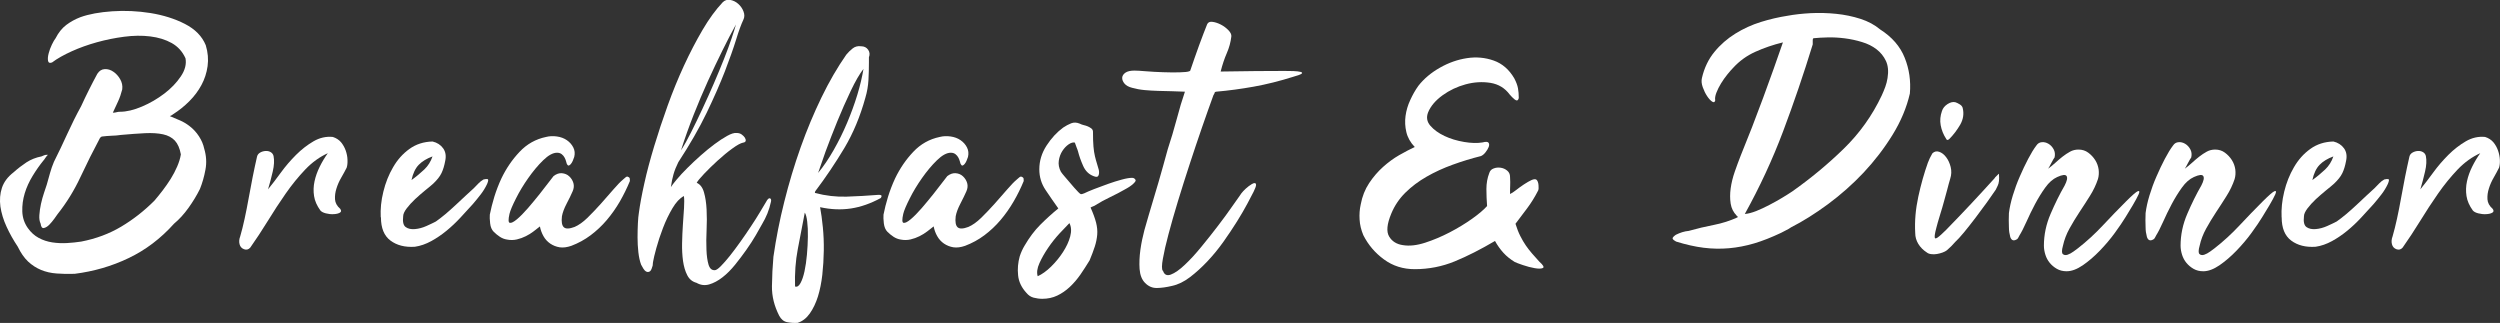 <?xml version="1.0" encoding="UTF-8"?><svg id="_レイヤー_2" xmlns="http://www.w3.org/2000/svg" viewBox="0 0 372.24 48.08"><rect x="0" y="0" width="372.24" height="48.08" fill="#333333" stroke="none"/><defs><style>.cls-1{fill:#fff;}</style></defs><g id="_レイヤー_1-2"><g><path class="cls-1" d="M16.82,16.78c.19,0,.37-.02,.53-.07,.16-.05,.34-.07,.53-.07,.96,0,2.05-.26,3.25-.77,1.21-.51,2.31-1.16,3.33-1.93,1.01-.77,1.83-1.62,2.46-2.56,.63-.93,.86-1.83,.7-2.7-.45-1-1.13-1.75-2.05-2.27-.92-.51-1.98-.84-3.21-.99-1.22-.15-2.51-.13-3.88,.05-1.37,.18-2.72,.45-4.05,.82-1.33,.37-2.59,.82-3.76,1.35-1.17,.53-2.15,1.08-2.92,1.66-.35,.13-.55,.04-.6-.26-.05-.3-.02-.67,.1-1.11,.11-.43,.27-.87,.48-1.3,.21-.43,.39-.75,.55-.94,.42-.83,.95-1.49,1.59-1.98,.64-.48,1.35-.87,2.12-1.16,1.25-.45,2.83-.74,4.72-.87,1.9-.13,3.79-.04,5.69,.26,1.9,.31,3.61,.84,5.13,1.62s2.56,1.83,3.11,3.18c.32,1.06,.41,2.1,.27,3.11-.14,1.01-.45,1.95-.92,2.82-.47,.87-1.07,1.67-1.81,2.41s-1.54,1.38-2.41,1.93c-.06,.06-.13,.11-.19,.14-.06,.03-.16,.08-.29,.14,.55,.23,1.06,.44,1.54,.65,.48,.21,.95,.49,1.4,.84,.55,.42,1.01,.92,1.4,1.52s.64,1.2,.77,1.81c.32,1.06,.39,2.11,.19,3.16-.19,1.04-.47,2-.82,2.87-.48,.96-1.05,1.9-1.71,2.82-.66,.92-1.37,1.7-2.14,2.34-1.99,2.22-4.25,3.93-6.77,5.13-2.52,1.21-5.2,1.98-8.03,2.34-.96,.03-1.86,.02-2.7-.05-.84-.06-1.61-.24-2.31-.53s-1.35-.71-1.93-1.25c-.58-.55-1.09-1.29-1.54-2.22-.64-.96-1.2-1.95-1.66-2.96-.47-1.01-.77-2.02-.92-3.01C-.07,29.76,0,28.83,.29,27.96c.29-.87,.87-1.64,1.74-2.31,.61-.55,1.25-1.04,1.9-1.47,.66-.43,1.41-.73,2.24-.89,.16-.06,.3-.12,.41-.17,.11-.05,.25-.07,.41-.07h.14c-.16,.16-.29,.32-.39,.48-.1,.16-.19,.29-.29,.39-.55,.68-1.08,1.43-1.59,2.27-.51,.84-.91,1.7-1.18,2.6-.27,.9-.39,1.8-.36,2.7,.03,.9,.3,1.72,.82,2.46,.45,.64,.99,1.13,1.62,1.47,.63,.34,1.3,.56,2.02,.67,.72,.11,1.45,.14,2.19,.1s1.45-.12,2.12-.22c2.18-.42,4.17-1.16,5.95-2.22,1.78-1.06,3.43-2.35,4.94-3.86,.39-.45,.8-.96,1.23-1.52s.83-1.14,1.21-1.74c.37-.59,.69-1.21,.96-1.83,.27-.63,.46-1.23,.55-1.81-.16-.9-.46-1.58-.89-2.05-.43-.46-1.02-.78-1.76-.94s-1.63-.22-2.68-.17c-1.04,.05-2.24,.14-3.59,.26-.45,.07-.92,.11-1.4,.12-.48,.02-.96,.06-1.45,.12-.03,0-.08,.03-.14,.1-.03,.03-.06,.05-.1,.05-1.03,1.93-2.01,3.89-2.94,5.88-.93,1.99-2.07,3.84-3.42,5.54-.07,.1-.22,.31-.46,.65-.24,.34-.5,.64-.77,.92-.27,.27-.54,.43-.8,.48-.26,.05-.42-.17-.48-.65-.16-.32-.23-.75-.19-1.28s.11-1.08,.24-1.66c.13-.58,.28-1.13,.46-1.66s.31-.94,.41-1.23c.16-.58,.32-1.15,.48-1.71,.16-.56,.35-1.12,.58-1.66,.71-1.41,1.37-2.81,2-4.19,.63-1.38,1.31-2.75,2.05-4.1,.38-.84,.78-1.66,1.18-2.46,.4-.8,.81-1.59,1.23-2.36,.29-.45,.66-.68,1.11-.7,.45-.02,.88,.11,1.28,.39,.4,.27,.74,.64,1.01,1.11,.27,.47,.38,.97,.31,1.52-.16,.64-.37,1.25-.63,1.81-.26,.56-.51,1.12-.77,1.66Z"/><path class="cls-1" d="M48.83,22.8c-1.22,.55-2.35,1.36-3.37,2.43-1.03,1.08-2,2.27-2.92,3.59-.92,1.32-1.81,2.68-2.68,4.1-.87,1.41-1.74,2.73-2.6,3.95-.26,.29-.56,.37-.92,.24-.35-.13-.58-.38-.67-.75-.1-.37-.06-.76,.1-1.18,.23-.77,.44-1.64,.65-2.6,.21-.96,.41-1.98,.6-3.04,.19-1.06,.39-2.12,.6-3.18,.21-1.06,.43-2.07,.65-3.04,.06-.26,.22-.46,.46-.6s.51-.22,.8-.24c.29-.02,.55,.04,.77,.17,.22,.13,.37,.32,.43,.58,.13,.64,.09,1.42-.12,2.31-.21,.9-.44,1.78-.7,2.65,.58-.71,1.21-1.53,1.9-2.48,.69-.95,1.45-1.83,2.27-2.65,.82-.82,1.69-1.49,2.6-2.02s1.87-.75,2.87-.65c.51,.16,.92,.43,1.23,.79,.3,.37,.54,.79,.7,1.25,.16,.47,.25,.92,.26,1.37,.02,.45-.02,.84-.12,1.16-.23,.45-.49,.94-.8,1.47s-.55,1.07-.72,1.62c-.18,.55-.25,1.08-.22,1.62,.03,.53,.29,1,.77,1.42,.19,.26,.18,.45-.05,.58-.23,.13-.53,.2-.92,.22-.39,.02-.77-.02-1.16-.12s-.66-.24-.82-.43c-.51-.71-.83-1.42-.94-2.15-.11-.72-.09-1.45,.07-2.19s.42-1.46,.77-2.17c.35-.71,.75-1.38,1.21-2.02Z"/><path class="cls-1" d="M56.69,32.35c-.06-1.22,.06-2.49,.39-3.81,.32-1.32,.8-2.53,1.45-3.64,.64-1.11,1.45-2.02,2.43-2.72,.98-.71,2.13-1.08,3.45-1.11,.68,.16,1.2,.5,1.57,1.01,.37,.51,.47,1.14,.31,1.88-.13,.71-.31,1.31-.55,1.81-.24,.5-.65,1.02-1.23,1.57-.29,.26-.69,.6-1.21,1.01-.51,.42-1.01,.85-1.49,1.3-.48,.45-.9,.91-1.25,1.37s-.53,.86-.53,1.18c-.1,.84,.03,1.37,.39,1.62s.81,.34,1.37,.29c.56-.05,1.13-.2,1.71-.46,.58-.26,1.04-.48,1.4-.67,.42-.29,.88-.65,1.4-1.08,.51-.43,1.03-.89,1.54-1.37,.51-.48,1.01-.95,1.5-1.4,.48-.45,.88-.82,1.21-1.11,.26-.26,.49-.5,.7-.72,.21-.22,.46-.42,.75-.58,.26-.06,.46-.08,.6-.05,.14,.03,.12,.27-.07,.72-.26,.55-.57,1.06-.94,1.54-.37,.48-.76,.96-1.18,1.45-.58,.64-1.2,1.32-1.86,2.03-.66,.71-1.35,1.36-2.07,1.95-.72,.59-1.48,1.11-2.27,1.54-.79,.43-1.6,.72-2.43,.84-1.48,.1-2.69-.21-3.64-.92-.95-.71-1.42-1.86-1.42-3.47Zm7.71-9.06c-.87,.32-1.55,.74-2.05,1.25-.5,.51-.86,1.27-1.08,2.27,.71-.51,1.34-1.04,1.9-1.57,.56-.53,.97-1.18,1.23-1.95Z"/><path class="cls-1" d="M80.41,33.7c-.29,.22-.61,.47-.96,.75-.35,.27-.74,.51-1.16,.72-.42,.21-.86,.37-1.33,.48-.47,.11-.96,.12-1.47,.02-.39-.06-.74-.2-1.06-.41-.32-.21-.63-.46-.92-.75s-.47-.71-.53-1.25c-.06-.55-.08-.98-.05-1.3,.16-.84,.39-1.72,.67-2.65,.29-.93,.64-1.85,1.06-2.75,.71-1.48,1.61-2.8,2.7-3.95,1.09-1.16,2.41-1.9,3.95-2.22,.51-.13,1.05-.15,1.62-.07,.56,.08,1.05,.26,1.47,.55,.42,.29,.74,.65,.96,1.08,.22,.43,.27,.91,.14,1.42-.06,.19-.14,.39-.22,.58-.08,.19-.18,.35-.29,.48-.11,.13-.22,.2-.31,.22s-.19-.07-.29-.27c-.03-.1-.07-.23-.12-.41-.05-.18-.12-.35-.22-.53-.1-.18-.23-.34-.41-.48-.18-.14-.41-.22-.7-.22-.61,0-1.3,.38-2.07,1.13s-1.51,1.64-2.22,2.65-1.32,2.02-1.83,3.04c-.51,1.01-.84,1.78-.96,2.29-.19,.84-.18,1.28,.05,1.33,.22,.05,.58-.13,1.06-.53,.48-.4,1.03-.96,1.64-1.66,.61-.71,1.19-1.41,1.74-2.1,.55-.69,1.02-1.3,1.42-1.83,.4-.53,.62-.81,.65-.84,.42-.32,.83-.47,1.25-.43s.78,.18,1.08,.46c.3,.27,.51,.61,.63,1.01,.11,.4,.07,.81-.12,1.23-.22,.51-.52,1.13-.89,1.83-.37,.71-.6,1.33-.7,1.88-.1,.84,0,1.38,.29,1.64,.29,.26,.82,.24,1.59-.05,.61-.26,1.25-.71,1.93-1.37,.67-.66,1.34-1.36,2-2.1,.66-.74,1.28-1.45,1.86-2.12,.58-.67,1.06-1.17,1.45-1.49,.1-.1,.22-.2,.36-.31s.26-.14,.36-.07c.16,.06,.25,.15,.26,.26,.02,.11,.02,.23,.02,.36-.42,1.03-.92,2.04-1.49,3.04-.58,1-1.23,1.92-1.95,2.77-.72,.85-1.53,1.61-2.41,2.27-.88,.66-1.84,1.18-2.87,1.57-.64,.22-1.22,.3-1.74,.22-.51-.08-.98-.27-1.4-.55-.42-.29-.76-.66-1.01-1.11s-.43-.93-.53-1.45Z"/><path class="cls-1" d="M99.89,27.86c.16-.26,.46-.64,.89-1.16s.96-1.08,1.57-1.69,1.27-1.23,1.98-1.86,1.4-1.19,2.07-1.69c.67-.5,1.3-.91,1.88-1.23,.58-.32,1.04-.47,1.4-.43,.29,0,.54,.07,.75,.22,.21,.15,.37,.31,.48,.48,.11,.18,.15,.34,.12,.48s-.16,.23-.39,.26c-.35,.07-.88,.35-1.59,.87-.71,.51-1.43,1.11-2.17,1.78-.74,.68-1.42,1.33-2.03,1.98-.61,.64-.98,1.09-1.11,1.35,.51,.22,.88,.7,1.08,1.42,.21,.72,.34,1.58,.39,2.55,.05,.98,.05,2,0,3.06-.05,1.06-.06,2.04-.02,2.94,.03,.9,.14,1.64,.31,2.22,.18,.58,.49,.85,.94,.82,.19,0,.49-.2,.89-.6,.4-.4,.85-.92,1.35-1.54,.5-.63,1.02-1.33,1.57-2.1,.55-.77,1.07-1.53,1.57-2.29,.5-.75,.94-1.45,1.33-2.1,.39-.64,.69-1.16,.92-1.54,.22-.42,.42-.59,.58-.53,.16,.07,.21,.24,.14,.53-.13,.61-.31,1.19-.53,1.74-.23,.55-.48,1.06-.77,1.54-.23,.42-.54,.97-.94,1.66-.4,.69-.87,1.42-1.4,2.17-.53,.75-1.09,1.5-1.69,2.24-.6,.74-1.22,1.37-1.88,1.88-.66,.51-1.32,.87-1.98,1.06-.66,.19-1.29,.11-1.9-.24-.61-.16-1.07-.54-1.37-1.13-.31-.6-.51-1.3-.63-2.12-.11-.82-.16-1.7-.14-2.63,.02-.93,.06-1.85,.12-2.75,.06-.9,.12-1.74,.17-2.51s.04-1.37-.02-1.78c-.61,.32-1.18,.93-1.71,1.83s-1,1.87-1.4,2.92c-.4,1.04-.73,2.04-.99,2.99-.26,.95-.42,1.62-.48,2-.03,.16-.05,.3-.05,.43s-.03,.27-.1,.43c-.1,.35-.22,.57-.39,.65-.16,.08-.32,.08-.48,0-.16-.08-.31-.23-.43-.43-.13-.21-.24-.41-.34-.6-.19-.51-.33-1.13-.41-1.86-.08-.72-.12-1.45-.12-2.19s.02-1.44,.05-2.1c.03-.66,.08-1.16,.14-1.52,.16-1.22,.43-2.7,.82-4.44,.38-1.74,.88-3.58,1.47-5.54,.59-1.96,1.26-3.97,2-6.03,.74-2.06,1.55-4.04,2.43-5.95,.88-1.91,1.81-3.69,2.77-5.33,.96-1.64,1.96-3,2.99-4.1,.32-.32,.7-.44,1.13-.36,.43,.08,.83,.27,1.18,.58,.35,.31,.62,.68,.79,1.13,.18,.45,.17,.87-.02,1.25-.32,.67-.68,1.66-1.08,2.96-.4,1.3-.96,2.87-1.66,4.7-.71,1.83-1.62,3.9-2.72,6.19-1.11,2.3-2.52,4.75-4.22,7.35-.32,.64-.56,1.25-.72,1.81s-.29,1.18-.38,1.86Zm1.49-5.45c.48-.74,1-1.66,1.54-2.75,.55-1.09,1.11-2.26,1.69-3.5,.58-1.24,1.14-2.49,1.69-3.76,.55-1.27,1.04-2.47,1.5-3.62,.45-1.14,.83-2.16,1.13-3.06,.3-.9,.52-1.59,.65-2.07-.64,1.16-1.32,2.45-2.02,3.88-.71,1.43-1.42,2.94-2.15,4.53-.72,1.59-1.43,3.26-2.12,5.01-.69,1.75-1.33,3.53-1.9,5.33Z"/><path class="cls-1" d="M121.34,28.73c1.61,.42,3.18,.6,4.72,.55,1.54-.05,3.13-.14,4.77-.27,.32,0,.47,.07,.43,.22s-.08,.23-.14,.27c-1.48,.8-2.95,1.32-4.41,1.54-1.46,.22-3,.16-4.6-.19,.16,.87,.3,1.86,.41,2.99s.16,2.29,.14,3.5-.09,2.39-.22,3.57c-.13,1.17-.35,2.25-.65,3.23-.31,.98-.71,1.82-1.21,2.53-.5,.71-1.1,1.17-1.81,1.4-.55,.03-1.07,0-1.57-.1s-.89-.42-1.18-.96c-.74-1.45-1.1-2.91-1.08-4.39,.02-1.48,.09-2.94,.22-4.39,.39-2.7,.92-5.43,1.62-8.2,.69-2.76,1.5-5.46,2.43-8.08,.93-2.62,1.97-5.1,3.11-7.45,1.14-2.35,2.37-4.47,3.69-6.36,.29-.35,.61-.67,.96-.94,.35-.27,.77-.38,1.25-.31,.45,0,.8,.17,1.04,.51,.24,.34,.28,.71,.12,1.13v.77c0,.84-.02,1.7-.07,2.6-.05,.9-.2,1.78-.46,2.65-.77,2.8-1.82,5.3-3.13,7.5-1.32,2.2-2.76,4.35-4.34,6.44,0,.06-.02,.14-.05,.24Zm-2.94,13.93c.29,.1,.55-.07,.79-.51,.24-.43,.44-1.02,.6-1.76,.16-.74,.28-1.57,.36-2.48s.13-1.8,.14-2.65c.02-.85-.02-1.61-.1-2.27-.08-.66-.2-1.1-.36-1.33-.35,1.83-.7,3.64-1.04,5.42-.34,1.78-.47,3.64-.41,5.57Zm3.42-16.92c.8-.96,1.57-2.1,2.31-3.4s1.41-2.65,2-4.05c.59-1.4,1.1-2.79,1.52-4.17,.42-1.38,.72-2.67,.92-3.86-.58,.74-1.21,1.83-1.9,3.28-.69,1.45-1.36,2.96-2,4.53-.64,1.58-1.22,3.07-1.74,4.48-.51,1.42-.88,2.48-1.11,3.18Z"/><path class="cls-1" d="M139.03,33.7c-.29,.22-.61,.47-.96,.75-.35,.27-.74,.51-1.16,.72-.42,.21-.86,.37-1.33,.48-.47,.11-.96,.12-1.47,.02-.38-.06-.74-.2-1.06-.41-.32-.21-.63-.46-.92-.75-.29-.29-.46-.71-.53-1.25-.06-.55-.08-.98-.05-1.3,.16-.84,.39-1.72,.67-2.65,.29-.93,.64-1.85,1.06-2.75,.71-1.48,1.61-2.8,2.7-3.95,1.09-1.16,2.41-1.9,3.95-2.22,.51-.13,1.05-.15,1.62-.07,.56,.08,1.05,.26,1.47,.55,.42,.29,.74,.65,.96,1.08s.27,.91,.15,1.42c-.07,.19-.14,.39-.22,.58-.08,.19-.18,.35-.29,.48-.11,.13-.22,.2-.31,.22-.1,.02-.19-.07-.29-.27-.03-.1-.07-.23-.12-.41-.05-.18-.12-.35-.22-.53-.1-.18-.23-.34-.41-.48-.18-.14-.41-.22-.7-.22-.61,0-1.3,.38-2.07,1.13-.77,.75-1.51,1.64-2.22,2.65-.71,1.01-1.32,2.02-1.83,3.04-.51,1.01-.84,1.78-.96,2.29-.19,.84-.18,1.28,.05,1.33,.22,.05,.58-.13,1.06-.53,.48-.4,1.03-.96,1.64-1.66,.61-.71,1.19-1.41,1.74-2.1s1.02-1.3,1.42-1.83c.4-.53,.62-.81,.65-.84,.42-.32,.84-.47,1.25-.43,.42,.03,.78,.18,1.08,.46s.51,.61,.63,1.01c.11,.4,.07,.81-.12,1.23-.23,.51-.52,1.13-.89,1.83-.37,.71-.6,1.33-.7,1.88-.1,.84,0,1.38,.29,1.64,.29,.26,.82,.24,1.59-.05,.61-.26,1.25-.71,1.93-1.37,.67-.66,1.34-1.36,2-2.1,.66-.74,1.28-1.45,1.86-2.12,.58-.67,1.06-1.17,1.45-1.49,.1-.1,.22-.2,.36-.31s.27-.14,.36-.07c.16,.06,.25,.15,.27,.26,.02,.11,.02,.23,.02,.36-.42,1.03-.92,2.04-1.5,3.04-.58,1-1.23,1.92-1.95,2.77-.72,.85-1.53,1.61-2.41,2.27-.88,.66-1.84,1.18-2.87,1.57-.64,.22-1.22,.3-1.74,.22-.51-.08-.98-.27-1.4-.55-.42-.29-.76-.66-1.01-1.11-.26-.45-.43-.93-.53-1.45Z"/><path class="cls-1" d="M157.59,31.05c-.64-.9-1.28-1.82-1.9-2.75-.63-.93-.94-1.96-.94-3.09,0-1.25,.36-2.43,1.08-3.54,.72-1.11,1.55-2,2.48-2.68,.39-.26,.78-.47,1.18-.63,.4-.16,.83-.14,1.28,.05,.19,.1,.39,.17,.6,.22,.21,.05,.39,.1,.55,.17,.16,.06,.34,.16,.53,.29,.19,.13,.29,.31,.29,.53,0,.9,.02,1.63,.07,2.19,.05,.56,.12,1.04,.22,1.45,.1,.4,.19,.76,.29,1.06,.1,.31,.19,.63,.29,.99,.06,.32,.05,.59-.05,.82-.1,.23-.34,.26-.72,.1-.71-.26-1.23-.77-1.57-1.54-.34-.77-.59-1.48-.75-2.12-.03-.13-.11-.35-.24-.67-.13-.32-.21-.55-.24-.67-.26-.06-.56,.02-.92,.26-.35,.24-.67,.57-.94,.99-.27,.42-.45,.9-.53,1.45-.08,.55,.02,1.09,.31,1.64,.13,.19,.31,.43,.55,.7s.48,.55,.72,.84c.24,.29,.48,.57,.72,.84,.24,.27,.44,.49,.6,.65,.19,.19,.32,.3,.39,.31,.06,.02,.22-.02,.48-.12,.32-.16,.81-.37,1.47-.63,.66-.26,1.35-.51,2.07-.77,.72-.26,1.41-.47,2.07-.65,.66-.18,1.16-.26,1.52-.26,.22,0,.38,.08,.48,.24,.1,.1,.08,.22-.05,.39-.13,.16-.3,.32-.51,.48-.21,.16-.43,.31-.65,.43-.23,.13-.37,.21-.43,.24-.55,.32-1.24,.68-2.07,1.08-.84,.4-1.56,.8-2.17,1.18-.07,.06-.19,.13-.36,.19s-.31,.13-.41,.19c.39,.87,.66,1.62,.82,2.24,.16,.63,.22,1.23,.17,1.81-.05,.58-.17,1.17-.36,1.76-.19,.59-.45,1.28-.77,2.05-.45,.74-.91,1.45-1.37,2.12-.47,.67-.99,1.29-1.57,1.83-.58,.55-1.21,.98-1.88,1.3s-1.42,.48-2.22,.48c-.45,0-.88-.06-1.3-.17-.42-.11-.77-.35-1.06-.7-.74-.8-1.16-1.68-1.25-2.63-.1-.95-.02-1.89,.24-2.82,.19-.58,.43-1.11,.72-1.59,.71-1.22,1.49-2.26,2.34-3.11,.85-.85,1.74-1.66,2.68-2.43Zm1.64,2.17c-.35,.35-.84,.86-1.45,1.52-.61,.66-1.18,1.37-1.71,2.15s-.96,1.53-1.3,2.29c-.34,.75-.43,1.41-.26,1.95,.64-.29,1.3-.76,1.98-1.42,.67-.66,1.27-1.38,1.78-2.17,.51-.79,.88-1.57,1.08-2.34s.17-1.43-.12-1.98Z"/><path class="cls-1" d="M173.16,40.3c.19,.61,.59,.8,1.18,.58s1.29-.71,2.07-1.45c.79-.74,1.62-1.64,2.48-2.7,.87-1.06,1.7-2.1,2.48-3.13,.79-1.03,1.47-1.96,2.05-2.8,.58-.84,.96-1.38,1.16-1.64,.16-.26,.34-.5,.55-.72s.47-.47,.8-.72c.13-.1,.28-.2,.46-.31,.18-.11,.33-.16,.46-.14,.13,.02,.18,.12,.17,.31-.02,.19-.14,.51-.36,.96-.19,.38-.5,.97-.92,1.76-.42,.79-.93,1.67-1.54,2.65-.61,.98-1.29,1.99-2.03,3.04-.74,1.04-1.54,2.02-2.39,2.92-.85,.9-1.72,1.69-2.6,2.36-.88,.67-1.78,1.11-2.68,1.3-.8,.19-1.54,.3-2.22,.31-.67,.02-1.27-.23-1.78-.75-.48-.48-.75-1.17-.82-2.07-.06-.9-.02-1.86,.12-2.87,.14-1.01,.35-1.99,.6-2.94,.26-.95,.47-1.68,.63-2.19,.51-1.67,1-3.32,1.47-4.94,.47-1.62,.92-3.25,1.37-4.89,.48-1.45,.92-2.93,1.33-4.46,.4-1.53,.81-2.9,1.23-4.12-.64-.03-1.3-.06-1.98-.07-.67-.02-1.35-.03-2.03-.05-.67-.02-1.34-.06-2-.12s-1.28-.18-1.86-.34c-.51-.13-.89-.34-1.13-.63s-.35-.58-.34-.87c.02-.29,.18-.54,.48-.75,.31-.21,.75-.31,1.33-.31,.35,0,.93,.03,1.74,.1,.8,.07,1.65,.11,2.53,.14,.88,.03,1.7,.04,2.46,.02,.75-.02,1.25-.07,1.47-.17,.1-.03,.14-.08,.14-.14,.19-.58,.4-1.19,.63-1.83,.22-.64,.45-1.27,.67-1.88,.22-.61,.44-1.19,.65-1.74,.21-.55,.39-1.01,.55-1.4,.13-.29,.39-.41,.79-.36,.4,.05,.82,.19,1.25,.41s.81,.51,1.13,.84c.32,.34,.47,.65,.43,.94-.1,.84-.32,1.66-.67,2.46-.35,.8-.66,1.72-.92,2.75,2.03-.03,3.77-.06,5.23-.07,1.46-.02,2.88-.02,4.27-.02,.45,0,.9,0,1.35,.02,.45,.02,.79,.06,1.04,.12,.24,.06,.3,.15,.17,.27-.13,.11-.55,.26-1.25,.46-2.02,.64-3.99,1.13-5.88,1.47-1.9,.34-3.76,.59-5.59,.75-.16,.03-.23,.07-.22,.1,.02,.03-.02,.13-.12,.29,0,.03-.02,.07-.05,.1-.03,.03-.05,.06-.05,.1-.51,1.41-1.08,3-1.69,4.77-.61,1.77-1.22,3.58-1.83,5.45-.61,1.86-1.19,3.7-1.74,5.5-.55,1.8-1.01,3.43-1.4,4.89-.39,1.46-.67,2.68-.84,3.66-.18,.98-.18,1.58-.02,1.81Z"/><path class="cls-1" d="M220.5,23.24c-1.41,.35-2.81,.78-4.19,1.28-1.38,.5-2.68,1.09-3.88,1.78-1.21,.69-2.27,1.49-3.18,2.39s-1.61,1.94-2.1,3.13c-.64,1.54-.75,2.68-.31,3.4,.43,.72,1.12,1.15,2.05,1.28,.96,.16,2.06,.04,3.3-.36,1.24-.4,2.46-.92,3.66-1.54,1.21-.63,2.31-1.3,3.33-2.02,1.01-.72,1.76-1.36,2.24-1.9-.06-.84-.1-1.68-.1-2.53s.14-1.65,.43-2.39c.1-.32,.3-.55,.63-.67,.32-.13,.67-.17,1.04-.12,.37,.05,.7,.19,.99,.43s.43,.55,.43,.94c.03,.58,.04,1.01,.02,1.3-.02,.29-.02,.71-.02,1.25,.22-.1,.52-.29,.89-.58,.37-.29,.75-.57,1.16-.84,.4-.27,.78-.49,1.13-.65,.35-.16,.61-.18,.77-.05,.16,.16,.26,.43,.29,.8,.03,.37,.02,.63-.05,.79-.51,1-1.06,1.88-1.64,2.65-.58,.77-1.16,1.54-1.74,2.31,.22,.71,.46,1.32,.72,1.83,.26,.51,.53,.98,.82,1.4,.29,.42,.6,.82,.94,1.21,.34,.39,.7,.79,1.08,1.21,.58,.51,.75,.83,.51,.94s-.64,.12-1.21,.02c-.56-.1-1.15-.25-1.76-.46-.61-.21-1.01-.36-1.21-.46-.64-.39-1.21-.84-1.69-1.37s-.9-1.12-1.25-1.76c-2.12,1.25-4.12,2.27-6,3.04-1.88,.77-3.86,1.16-5.95,1.16-1.74,0-3.26-.48-4.58-1.45-1.32-.96-2.35-2.17-3.08-3.62-.32-.77-.51-1.54-.55-2.31-.05-.77,0-1.53,.17-2.27,.22-1.19,.64-2.24,1.25-3.16s1.3-1.72,2.07-2.41c.77-.69,1.57-1.28,2.41-1.76s1.61-.88,2.31-1.21c-.64-.67-1.06-1.41-1.25-2.22-.19-.8-.23-1.61-.12-2.41,.11-.8,.34-1.59,.7-2.36,.35-.77,.75-1.48,1.21-2.12,.83-1.06,1.9-1.96,3.21-2.7,1.3-.74,2.64-1.21,4.03-1.42,1.38-.21,2.71-.09,3.98,.36,1.27,.45,2.29,1.33,3.06,2.65,.29,.55,.47,1.04,.55,1.47,.08,.43,.12,.92,.12,1.47-.1,.39-.31,.45-.63,.19-.26-.22-.5-.46-.72-.72-.71-.96-1.66-1.54-2.87-1.74-1.21-.19-2.43-.12-3.69,.22-1.25,.34-2.4,.88-3.45,1.64-1.04,.76-1.76,1.6-2.14,2.53-.29,.74-.18,1.41,.34,2,.51,.59,1.21,1.1,2.1,1.52,.88,.42,1.86,.71,2.92,.89s1.98,.2,2.75,.07c.48-.13,.78-.11,.89,.05,.11,.16,.12,.37,.02,.63-.1,.26-.26,.52-.48,.8s-.45,.46-.67,.55Z"/><path class="cls-1" d="M258.73,32.2c-.1,0-.15-.03-.15-.1-.48-.48-.78-1.08-.89-1.78-.11-.71-.11-1.46,0-2.27,.11-.8,.31-1.62,.6-2.46,.29-.83,.58-1.62,.87-2.36,1.16-2.83,2.28-5.72,3.37-8.68,1.09-2.96,2.07-5.7,2.94-8.24-1.45,.35-2.81,.82-4.1,1.4-1.29,.58-2.39,1.38-3.33,2.41-.22,.22-.51,.55-.84,.96-.34,.42-.65,.86-.94,1.33s-.52,.93-.7,1.4c-.18,.47-.23,.84-.17,1.13-.06,.29-.22,.35-.46,.19s-.49-.43-.75-.82c-.26-.39-.47-.83-.65-1.33-.18-.5-.22-.96-.12-1.37,.35-1.51,.97-2.8,1.86-3.88,.88-1.08,1.92-1.98,3.11-2.72,1.19-.74,2.46-1.32,3.81-1.74s2.67-.72,3.95-.92c1.03-.19,2.18-.32,3.45-.39,1.27-.06,2.54-.03,3.81,.1,1.27,.13,2.47,.38,3.62,.75,1.14,.37,2.11,.89,2.92,1.57,1.77,1.13,2.99,2.53,3.66,4.22,.68,1.69,.93,3.46,.77,5.33-.48,2.09-1.34,4.14-2.58,6.15s-2.68,3.88-4.31,5.62c-1.64,1.74-3.41,3.3-5.3,4.7-1.9,1.4-3.73,2.55-5.5,3.45-.23,.16-.46,.3-.7,.41-.24,.11-.51,.25-.79,.41-1.42,.67-2.75,1.2-4,1.57-1.25,.37-2.5,.61-3.74,.72-1.24,.11-2.5,.09-3.78-.07-1.29-.16-2.65-.47-4.1-.92-.35-.19-.53-.35-.53-.48s.16-.3,.48-.53c.32-.16,.64-.29,.96-.39,.32-.1,.64-.16,.96-.19,1.25-.35,2.5-.65,3.74-.89,1.24-.24,2.42-.62,3.54-1.13v-.14Zm1.06-.34c.48-.03,1.04-.18,1.69-.43,.64-.26,1.3-.56,1.98-.92,.68-.35,1.32-.71,1.93-1.08,.61-.37,1.11-.68,1.49-.94,2.73-1.93,5.28-4.04,7.64-6.34s4.25-4.94,5.66-7.93c.19-.42,.37-.84,.53-1.28,.16-.43,.27-.88,.34-1.33,.16-1,.08-1.84-.24-2.53-.32-.69-.79-1.27-1.4-1.74-.61-.47-1.33-.83-2.17-1.08-.84-.26-1.69-.44-2.55-.55-.87-.11-1.71-.16-2.53-.14s-1.52,.06-2.1,.12c-.1,0-.15,.11-.15,.34v.58c-1.35,4.4-2.82,8.72-4.41,12.94-1.59,4.23-3.5,8.33-5.71,12.32Z"/><path class="cls-1" d="M297.01,26.47l.58-.58h.05v.1c.06,.74,0,1.29-.19,1.66-.19,.37-.29,.57-.29,.6-.32,.48-.76,1.1-1.3,1.86-.55,.76-1.12,1.53-1.71,2.31-.6,.79-1.17,1.51-1.71,2.17-.55,.66-.98,1.13-1.3,1.42-.39,.45-.8,.87-1.25,1.25-.16,.13-.38,.24-.65,.34-.27,.1-.55,.17-.84,.22-.29,.05-.57,.06-.84,.02-.27-.03-.49-.11-.65-.24-.55-.35-.97-.78-1.28-1.28-.3-.5-.46-1.04-.46-1.62-.1-1.77,.06-3.57,.46-5.42,.4-1.85,.88-3.53,1.42-5.04,.16-.45,.39-.92,.67-1.4,.29-.29,.63-.37,1.01-.24,.39,.13,.73,.39,1.04,.8,.31,.4,.53,.89,.68,1.47,.14,.58,.12,1.16-.07,1.74-.16,.55-.31,1.07-.43,1.57-.13,.5-.27,1.02-.43,1.57-.06,.26-.17,.63-.31,1.11s-.3,.99-.46,1.52c-.16,.53-.31,1.04-.43,1.52-.13,.48-.21,.85-.24,1.11-.06,.48,.06,.61,.39,.38,.32-.22,.75-.61,1.3-1.16,1.32-1.35,2.57-2.66,3.76-3.93,1.19-1.27,2.36-2.55,3.52-3.83Zm-6.75-5.79c-.23,.22-.39,.22-.48,0-.42-.64-.69-1.32-.82-2.03-.13-.71-.06-1.41,.19-2.12,.13-.42,.41-.76,.84-1.04,.43-.27,.83-.36,1.18-.26,.19,.06,.4,.17,.63,.31s.37,.31,.43,.51c.22,.87,.1,1.7-.36,2.51-.47,.8-1,1.51-1.61,2.12Z"/><path class="cls-1" d="M300.67,35.1c-.13,.26-.23,.42-.29,.48-.51,.35-.87,.26-1.06-.29-.06-.26-.11-.5-.15-.72-.03-.22-.05-.46-.05-.72-.03-.71-.03-1.41,0-2.12,.1-.8,.29-1.68,.58-2.63,.29-.95,.63-1.89,1.04-2.82,.4-.93,.82-1.81,1.25-2.63,.43-.82,.84-1.49,1.23-2,.19-.29,.46-.45,.8-.48,.34-.03,.67,.05,.99,.24,.32,.19,.58,.47,.77,.82,.19,.35,.24,.75,.14,1.21-.03,.03-.1,.13-.19,.29-.1,.16-.19,.34-.29,.53-.1,.19-.19,.38-.29,.55s-.16,.28-.19,.31c.35-.26,.71-.55,1.06-.87s.71-.63,1.08-.92c.37-.29,.75-.54,1.13-.75s.8-.31,1.25-.31c.55,0,1.03,.15,1.45,.46,.42,.31,.76,.67,1.04,1.11,.27,.43,.44,.9,.51,1.4,.06,.5,.03,.97-.1,1.42-.29,.87-.69,1.71-1.21,2.53-.51,.82-1.04,1.63-1.57,2.43-.53,.8-1.02,1.62-1.47,2.43-.45,.82-.77,1.66-.96,2.53-.19,.67-.2,1.09-.02,1.25,.18,.16,.41,.19,.7,.1,.29-.1,.59-.26,.89-.48,.3-.22,.52-.39,.65-.48,1.32-1.03,2.55-2.16,3.71-3.4,1.16-1.24,2.3-2.42,3.42-3.54,.96-.96,1.57-1.49,1.81-1.57,.24-.08,.27,.08,.1,.48-.18,.4-.47,.94-.87,1.62-.4,.67-.76,1.27-1.08,1.78-.39,.64-.92,1.42-1.59,2.34s-1.42,1.8-2.24,2.65c-.82,.85-1.66,1.57-2.53,2.17-.87,.59-1.67,.89-2.41,.89-.55,0-1.03-.12-1.45-.36s-.77-.54-1.06-.89c-.29-.35-.51-.76-.65-1.21-.14-.45-.22-.9-.22-1.35,0-1.61,.33-3.18,.99-4.72,.66-1.54,1.36-2.96,2.1-4.24,.35-.68,.45-1.14,.29-1.4-.16-.26-.63-.21-1.4,.14-.64,.29-1.24,.81-1.78,1.57-.55,.76-1.05,1.58-1.52,2.46-.47,.88-.89,1.76-1.28,2.63-.39,.87-.74,1.56-1.06,2.07Z"/><path class="cls-1" d="M321.02,35.1c-.13,.26-.23,.42-.29,.48-.51,.35-.87,.26-1.06-.29-.06-.26-.11-.5-.15-.72-.03-.22-.05-.46-.05-.72-.03-.71-.03-1.41,0-2.12,.1-.8,.29-1.68,.58-2.63,.29-.95,.63-1.89,1.04-2.82,.4-.93,.82-1.81,1.25-2.63,.43-.82,.84-1.49,1.23-2,.19-.29,.46-.45,.8-.48,.34-.03,.67,.05,.99,.24,.32,.19,.58,.47,.77,.82,.19,.35,.24,.75,.14,1.21-.03,.03-.1,.13-.19,.29-.1,.16-.19,.34-.29,.53-.1,.19-.19,.38-.29,.55s-.16,.28-.19,.31c.35-.26,.71-.55,1.06-.87s.71-.63,1.08-.92c.37-.29,.75-.54,1.13-.75s.8-.31,1.25-.31c.55,0,1.03,.15,1.45,.46,.42,.31,.76,.67,1.04,1.11,.27,.43,.44,.9,.51,1.4,.06,.5,.03,.97-.1,1.42-.29,.87-.69,1.71-1.21,2.53-.51,.82-1.04,1.63-1.57,2.43-.53,.8-1.02,1.62-1.47,2.43-.45,.82-.77,1.66-.96,2.53-.19,.67-.2,1.09-.02,1.25,.18,.16,.41,.19,.7,.1,.29-.1,.59-.26,.89-.48,.3-.22,.52-.39,.65-.48,1.32-1.03,2.55-2.16,3.71-3.4,1.16-1.24,2.3-2.42,3.42-3.54,.96-.96,1.57-1.49,1.81-1.57,.24-.08,.27,.08,.1,.48-.18,.4-.47,.94-.87,1.62-.4,.67-.76,1.27-1.08,1.78-.39,.64-.92,1.42-1.59,2.34s-1.42,1.8-2.24,2.65c-.82,.85-1.66,1.57-2.53,2.17-.87,.59-1.67,.89-2.41,.89-.55,0-1.03-.12-1.45-.36s-.77-.54-1.06-.89c-.29-.35-.51-.76-.65-1.21-.14-.45-.22-.9-.22-1.35,0-1.61,.33-3.18,.99-4.72,.66-1.54,1.36-2.96,2.1-4.24,.35-.68,.45-1.14,.29-1.4-.16-.26-.63-.21-1.4,.14-.64,.29-1.24,.81-1.78,1.57-.55,.76-1.05,1.58-1.52,2.46-.47,.88-.89,1.76-1.28,2.63-.39,.87-.74,1.56-1.06,2.07Z"/><path class="cls-1" d="M339.72,32.35c-.06-1.22,.07-2.49,.39-3.81,.32-1.32,.8-2.53,1.45-3.64,.64-1.11,1.45-2.02,2.43-2.72,.98-.71,2.13-1.08,3.45-1.11,.67,.16,1.2,.5,1.57,1.01,.37,.51,.47,1.14,.31,1.88-.13,.71-.31,1.31-.55,1.81-.24,.5-.65,1.02-1.23,1.57-.29,.26-.69,.6-1.21,1.01-.51,.42-1.01,.85-1.5,1.3-.48,.45-.9,.91-1.25,1.37-.35,.47-.53,.86-.53,1.18-.1,.84,.03,1.37,.39,1.62,.35,.24,.81,.34,1.37,.29,.56-.05,1.13-.2,1.71-.46,.58-.26,1.04-.48,1.4-.67,.42-.29,.88-.65,1.4-1.08,.51-.43,1.03-.89,1.54-1.37,.51-.48,1.01-.95,1.49-1.4,.48-.45,.88-.82,1.21-1.11,.26-.26,.49-.5,.7-.72,.21-.22,.46-.42,.75-.58,.26-.06,.46-.08,.6-.05,.15,.03,.12,.27-.07,.72-.26,.55-.57,1.06-.94,1.54-.37,.48-.76,.96-1.18,1.45-.58,.64-1.2,1.32-1.86,2.03-.66,.71-1.35,1.36-2.07,1.95-.72,.59-1.48,1.11-2.27,1.54-.79,.43-1.6,.72-2.43,.84-1.48,.1-2.69-.21-3.64-.92-.95-.71-1.42-1.86-1.42-3.47Zm7.71-9.06c-.87,.32-1.55,.74-2.05,1.25-.5,.51-.86,1.27-1.08,2.27,.71-.51,1.34-1.04,1.9-1.57s.97-1.18,1.23-1.95Z"/><path class="cls-1" d="M369.32,22.8c-1.22,.55-2.35,1.36-3.38,2.43-1.03,1.08-2,2.27-2.92,3.59-.92,1.32-1.81,2.68-2.68,4.1-.87,1.41-1.74,2.73-2.6,3.95-.26,.29-.56,.37-.92,.24-.35-.13-.58-.38-.67-.75-.1-.37-.06-.76,.1-1.18,.22-.77,.44-1.64,.65-2.6,.21-.96,.41-1.98,.6-3.04,.19-1.06,.39-2.12,.6-3.18s.43-2.07,.65-3.04c.06-.26,.22-.46,.46-.6s.51-.22,.79-.24c.29-.02,.55,.04,.77,.17,.22,.13,.37,.32,.43,.58,.13,.64,.09,1.42-.12,2.31-.21,.9-.44,1.78-.7,2.65,.58-.71,1.21-1.53,1.9-2.48s1.45-1.83,2.27-2.65c.82-.82,1.69-1.49,2.6-2.02s1.87-.75,2.87-.65c.51,.16,.92,.43,1.23,.79,.31,.37,.54,.79,.7,1.25,.16,.47,.25,.92,.27,1.37,.02,.45-.02,.84-.12,1.16-.22,.45-.49,.94-.79,1.47-.31,.53-.55,1.07-.72,1.62-.18,.55-.25,1.08-.22,1.62,.03,.53,.29,1,.77,1.42,.19,.26,.18,.45-.05,.58-.22,.13-.53,.2-.92,.22-.39,.02-.77-.02-1.16-.12s-.66-.24-.82-.43c-.51-.71-.83-1.42-.94-2.15-.11-.72-.09-1.45,.07-2.19,.16-.74,.42-1.46,.77-2.17,.35-.71,.75-1.38,1.21-2.02Z"/></g></g></svg>